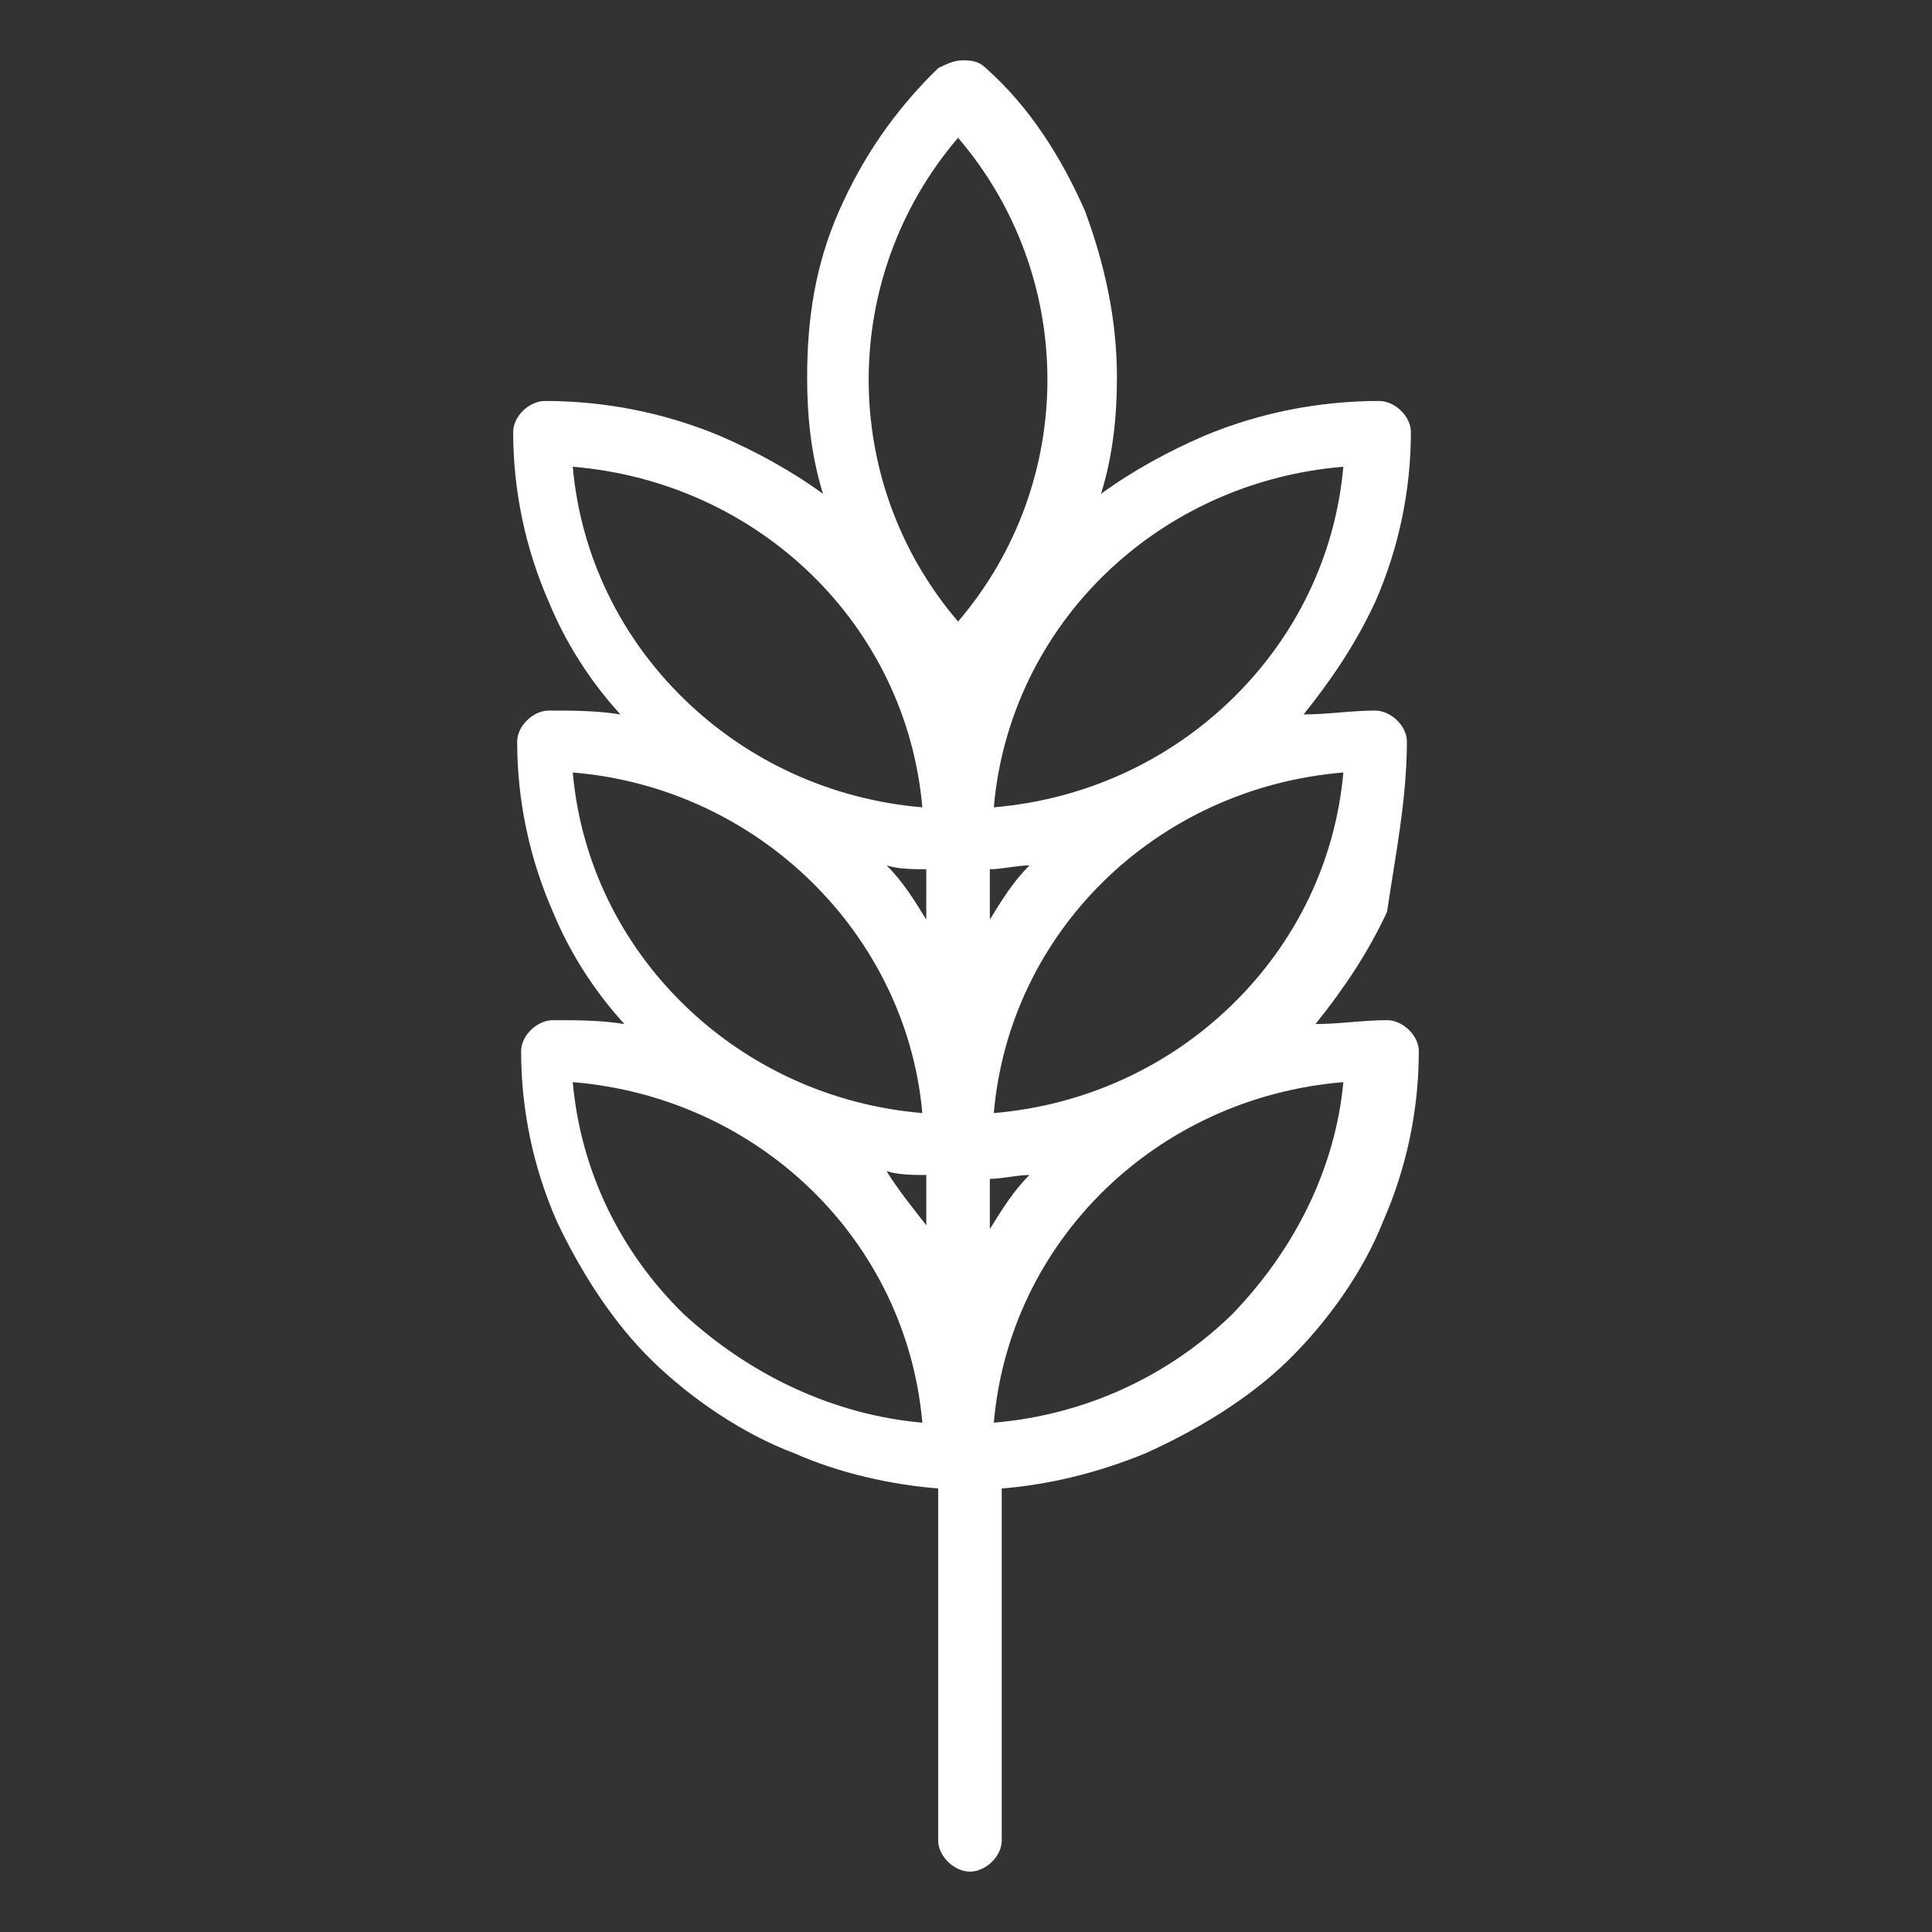 <svg width="48" height="48" viewBox="0 0 48 48" fill="none" xmlns="http://www.w3.org/2000/svg">
<rect x="0" y="0" width="48" height="48" fill="#333333" stroke="none"/>
<path d="M34.954 18.423C34.954 18.038 34.559 17.654 34.164 17.654C33.572 17.654 32.98 17.75 32.388 17.75C33.079 16.885 33.671 16.019 34.164 14.961C34.757 13.615 35.053 12.173 35.053 10.731C35.053 10.346 34.658 9.962 34.263 9.962C32.783 9.962 31.303 10.25 29.921 10.827C29.033 11.211 28.145 11.692 27.355 12.269C27.651 11.308 27.75 10.346 27.75 9.385C27.75 7.942 27.454 6.596 26.96 5.25C26.368 3.904 25.579 2.654 24.493 1.692C24.296 1.5 24.099 1.5 23.901 1.5C23.704 1.5 23.507 1.596 23.309 1.692C22.224 2.75 21.434 3.904 20.842 5.25C20.25 6.596 20.053 7.942 20.053 9.385C20.053 10.346 20.151 11.308 20.447 12.269C19.658 11.692 18.77 11.211 17.882 10.827C16.5 10.25 15.02 9.962 13.54 9.962C13.145 9.962 12.75 10.346 12.75 10.731C12.75 12.173 13.046 13.615 13.638 14.961C14.033 15.923 14.625 16.885 15.415 17.75C14.822 17.654 14.23 17.654 13.638 17.654C13.243 17.654 12.849 18.038 12.849 18.423C12.849 19.865 13.145 21.308 13.737 22.654C14.132 23.615 14.724 24.577 15.513 25.442C14.921 25.346 14.329 25.346 13.737 25.346C13.342 25.346 12.947 25.731 12.947 26.115C12.947 27.558 13.243 29 13.835 30.346C14.428 31.596 15.217 32.846 16.204 33.808C17.191 34.769 18.474 35.635 19.757 36.115C20.842 36.596 22.125 36.885 23.309 36.981V45.731C23.309 46.115 23.704 46.5 24.099 46.5C24.493 46.5 24.888 46.115 24.888 45.731V36.981C26.072 36.885 27.257 36.596 28.441 36.115C29.724 35.538 31.007 34.769 31.993 33.808C32.98 32.846 33.868 31.596 34.362 30.346C34.954 29 35.25 27.558 35.25 26.115C35.25 25.731 34.855 25.346 34.461 25.346C33.868 25.346 33.276 25.442 32.684 25.442C33.375 24.577 33.967 23.712 34.461 22.654C34.658 21.308 34.954 19.865 34.954 18.423ZM23.013 22.846C22.717 22.365 22.421 21.885 22.026 21.5C22.322 21.596 22.717 21.596 23.013 21.596V22.846ZM24.592 29.288C24.888 29.288 25.283 29.192 25.579 29.192C25.184 29.577 24.888 30.058 24.592 30.538V29.288ZM24.592 21.596C24.888 21.596 25.283 21.5 25.579 21.5C25.184 21.885 24.888 22.365 24.592 22.846V21.596ZM33.375 11.596C33.178 13.808 32.191 15.827 30.612 17.365C29.033 18.904 26.96 19.865 24.691 20.058C25.085 15.539 28.737 11.981 33.375 11.596ZM23.803 3.423C26.763 6.885 26.763 11.981 23.803 15.442C20.842 11.981 20.842 6.885 23.803 3.423ZM22.915 20.058C20.645 19.865 18.572 18.904 16.993 17.365C15.415 15.827 14.428 13.808 14.23 11.596C18.868 11.981 22.52 15.539 22.915 20.058ZM22.915 27.654C20.645 27.462 18.572 26.5 16.993 24.962C15.415 23.423 14.428 21.404 14.23 19.192C18.868 19.577 22.52 23.231 22.915 27.654ZM16.993 32.654C15.415 31.115 14.428 29.096 14.23 26.885C18.868 27.269 22.52 30.827 22.915 35.346C20.743 35.154 18.671 34.192 16.993 32.654ZM22.026 29.096C22.322 29.192 22.717 29.192 23.013 29.192V30.442C22.717 30.058 22.322 29.577 22.026 29.096ZM30.612 32.654C29.033 34.192 26.96 35.154 24.691 35.346C25.085 30.827 28.737 27.269 33.375 26.885C33.178 29 32.191 31.019 30.612 32.654ZM30.612 24.962C29.033 26.5 26.96 27.462 24.691 27.654C25.085 23.135 28.737 19.577 33.375 19.192C33.178 21.404 32.191 23.423 30.612 24.962Z" fill="white"/>
</svg>
